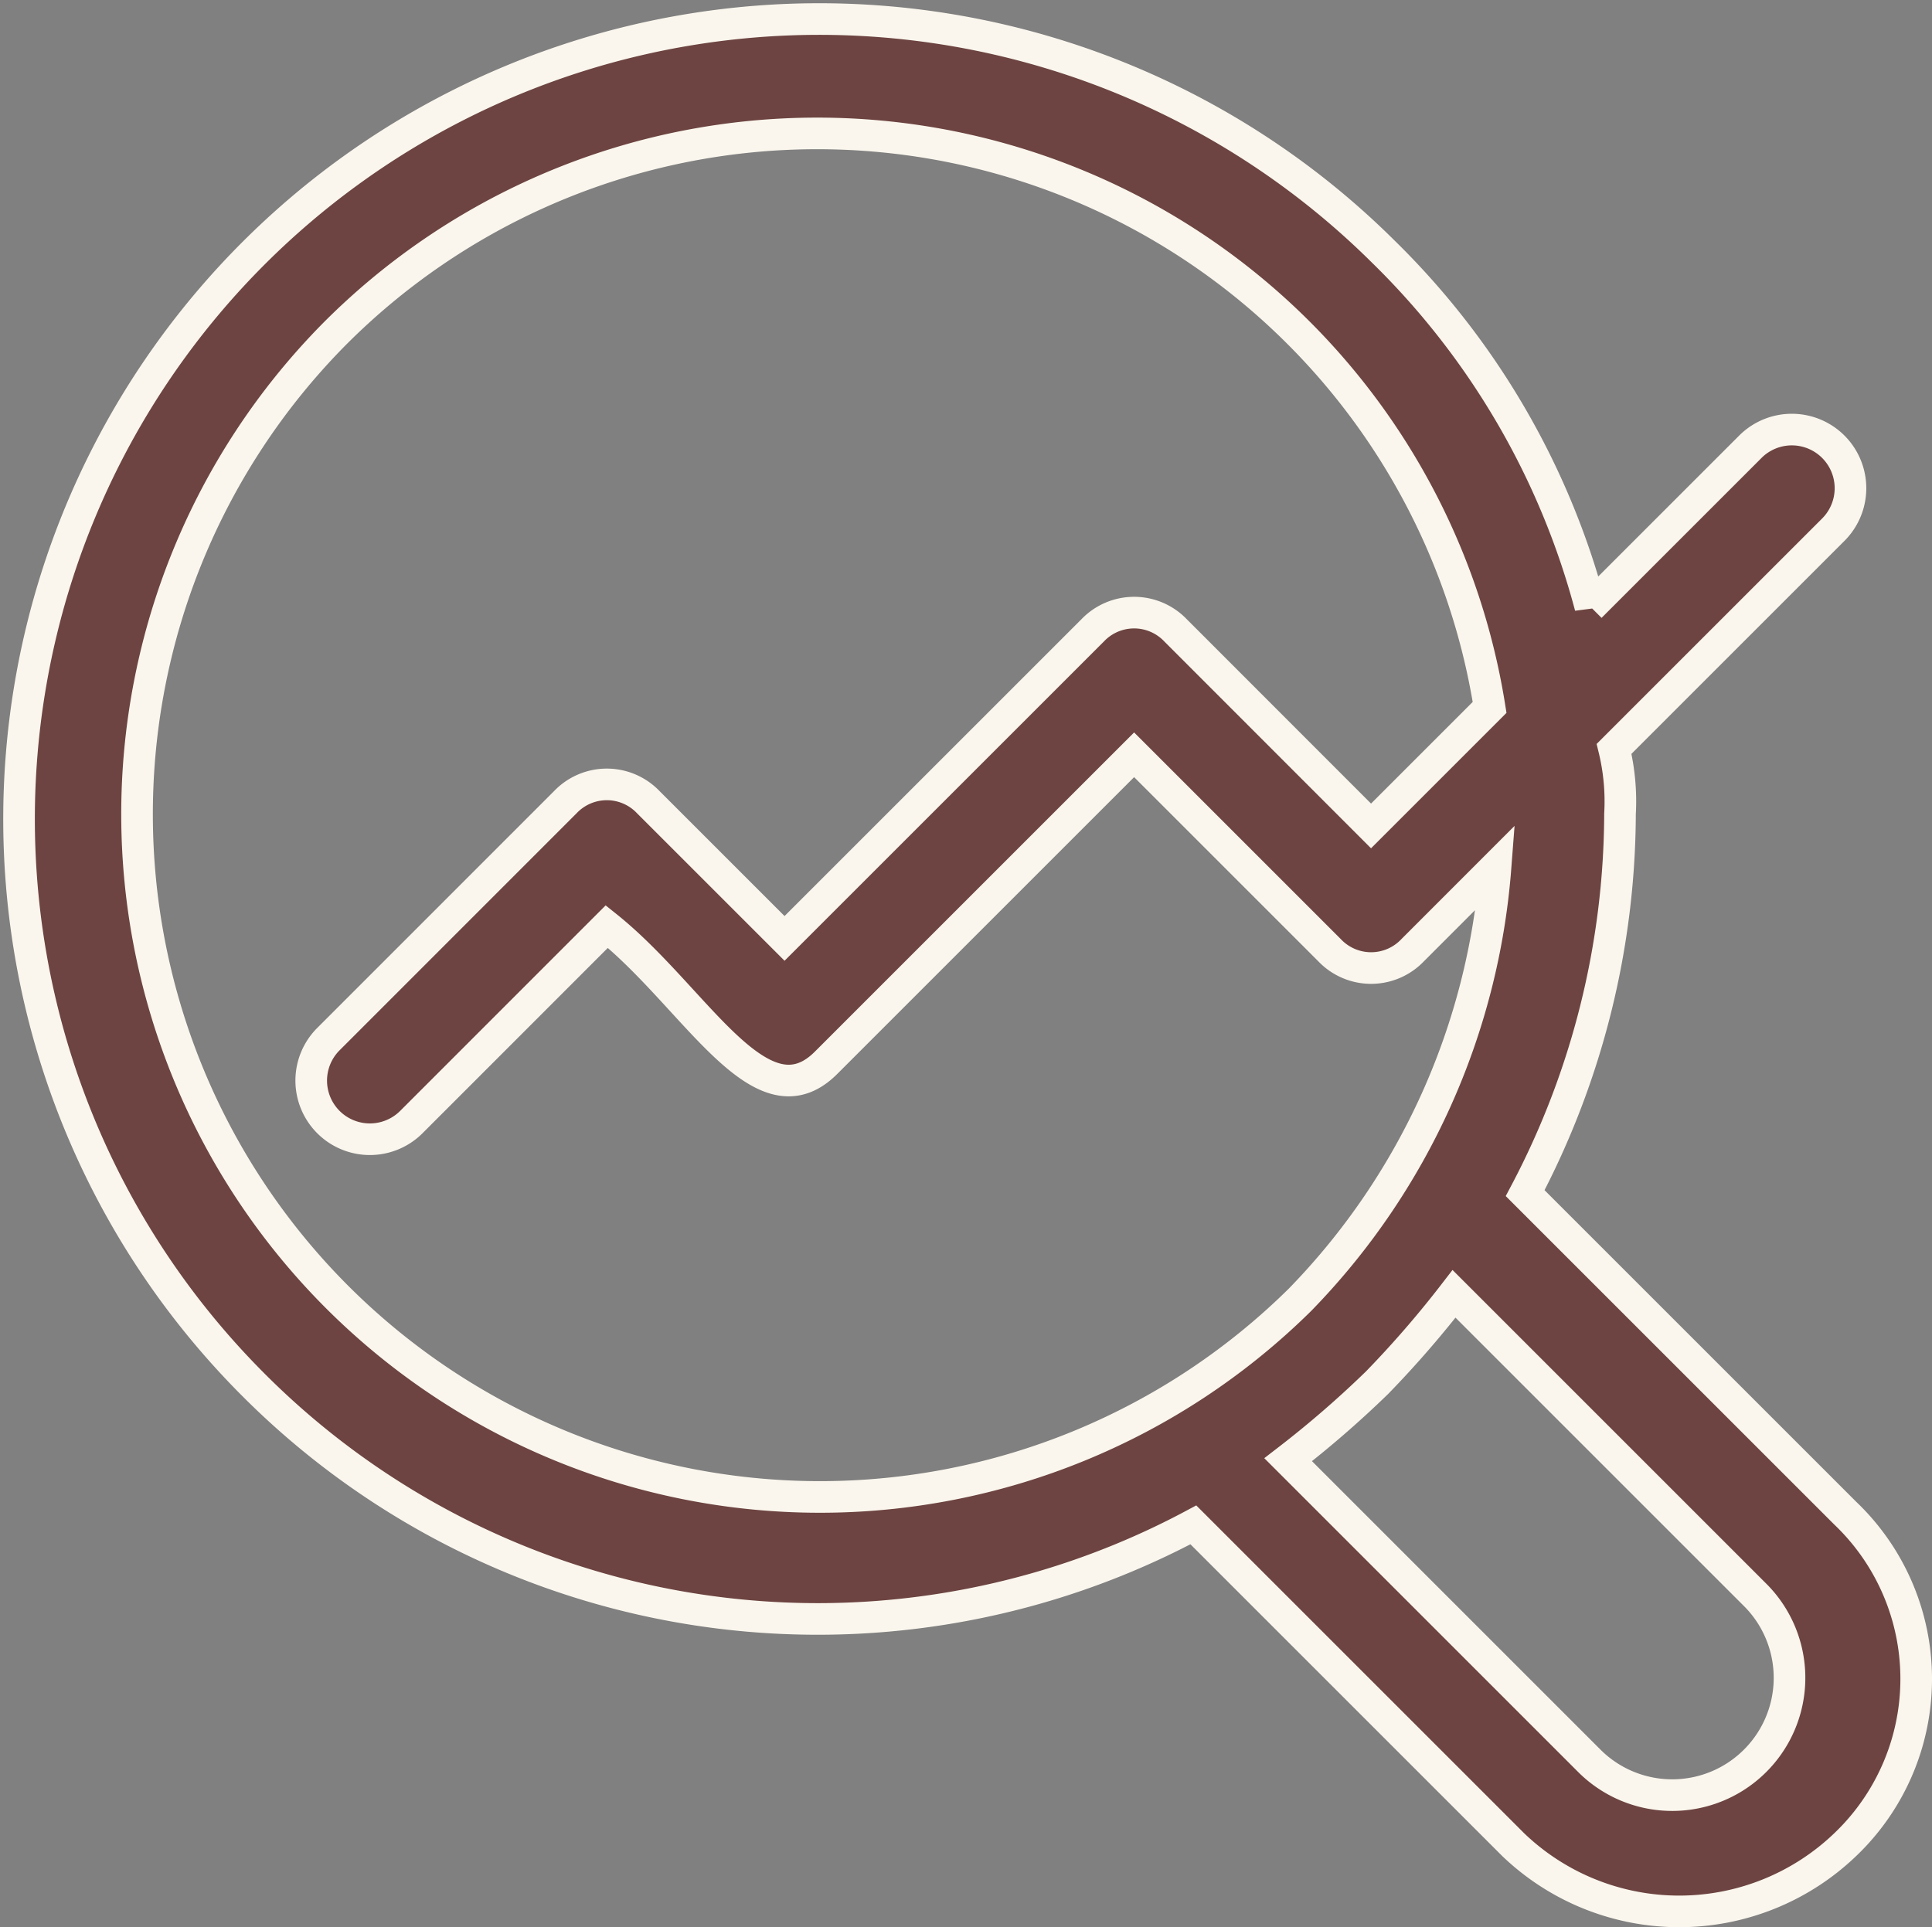 <svg xmlns="http://www.w3.org/2000/svg" width="122.219" height="121.938" viewBox="0 0 122.219 121.938">
  <rect x="0" y="0" width="122.219" height="121.938" fill="#808080" stroke="none"/>
  <g id="data-analysis" transform="translate(-0.025 -0.025)">
    <path id="Path_345257" data-name="Path 345257" d="M75.518,96.507l20.24,20.24a15.168,15.168,0,0,0,20.989,0,14.493,14.493,0,0,0,0-20.989l-20.24-20.24a51.687,51.687,0,0,0,6-23.988,14.053,14.053,0,0,0-.375-4.123L116,33.539a3.71,3.71,0,0,0-5.247-5.247l-10.12,10.12A49.009,49.009,0,0,0,87.511,15.924,50.62,50.62,0,0,0,15.924,87.511,50.415,50.415,0,0,0,75.518,96.507Zm35.607,4.5A7.421,7.421,0,0,1,100.63,111.5L81.515,92.384a65.151,65.151,0,0,0,5.622-4.872,65.151,65.151,0,0,0,4.872-5.622ZM21.171,21.171A43.074,43.074,0,0,1,94.258,44.784l-7.5,7.5L74.393,39.911a3.623,3.623,0,0,0-5.247,0L49.656,59.4,41.036,50.78a3.623,3.623,0,0,0-5.247,0L20.8,65.773a3.71,3.71,0,0,0,5.247,5.247L38.412,58.651c5.622,4.5,9.745,12.743,13.868,8.621l19.49-19.49L84.138,60.151a3.623,3.623,0,0,0,5.247,0L94.633,54.9A44,44,0,0,1,82.264,82.264,43.2,43.2,0,0,1,21.171,21.171Z" transform="translate(0 0)" fill="#6d4441" stroke="#faf6ed" stroke-width="2"/>
  </g>
</svg>
